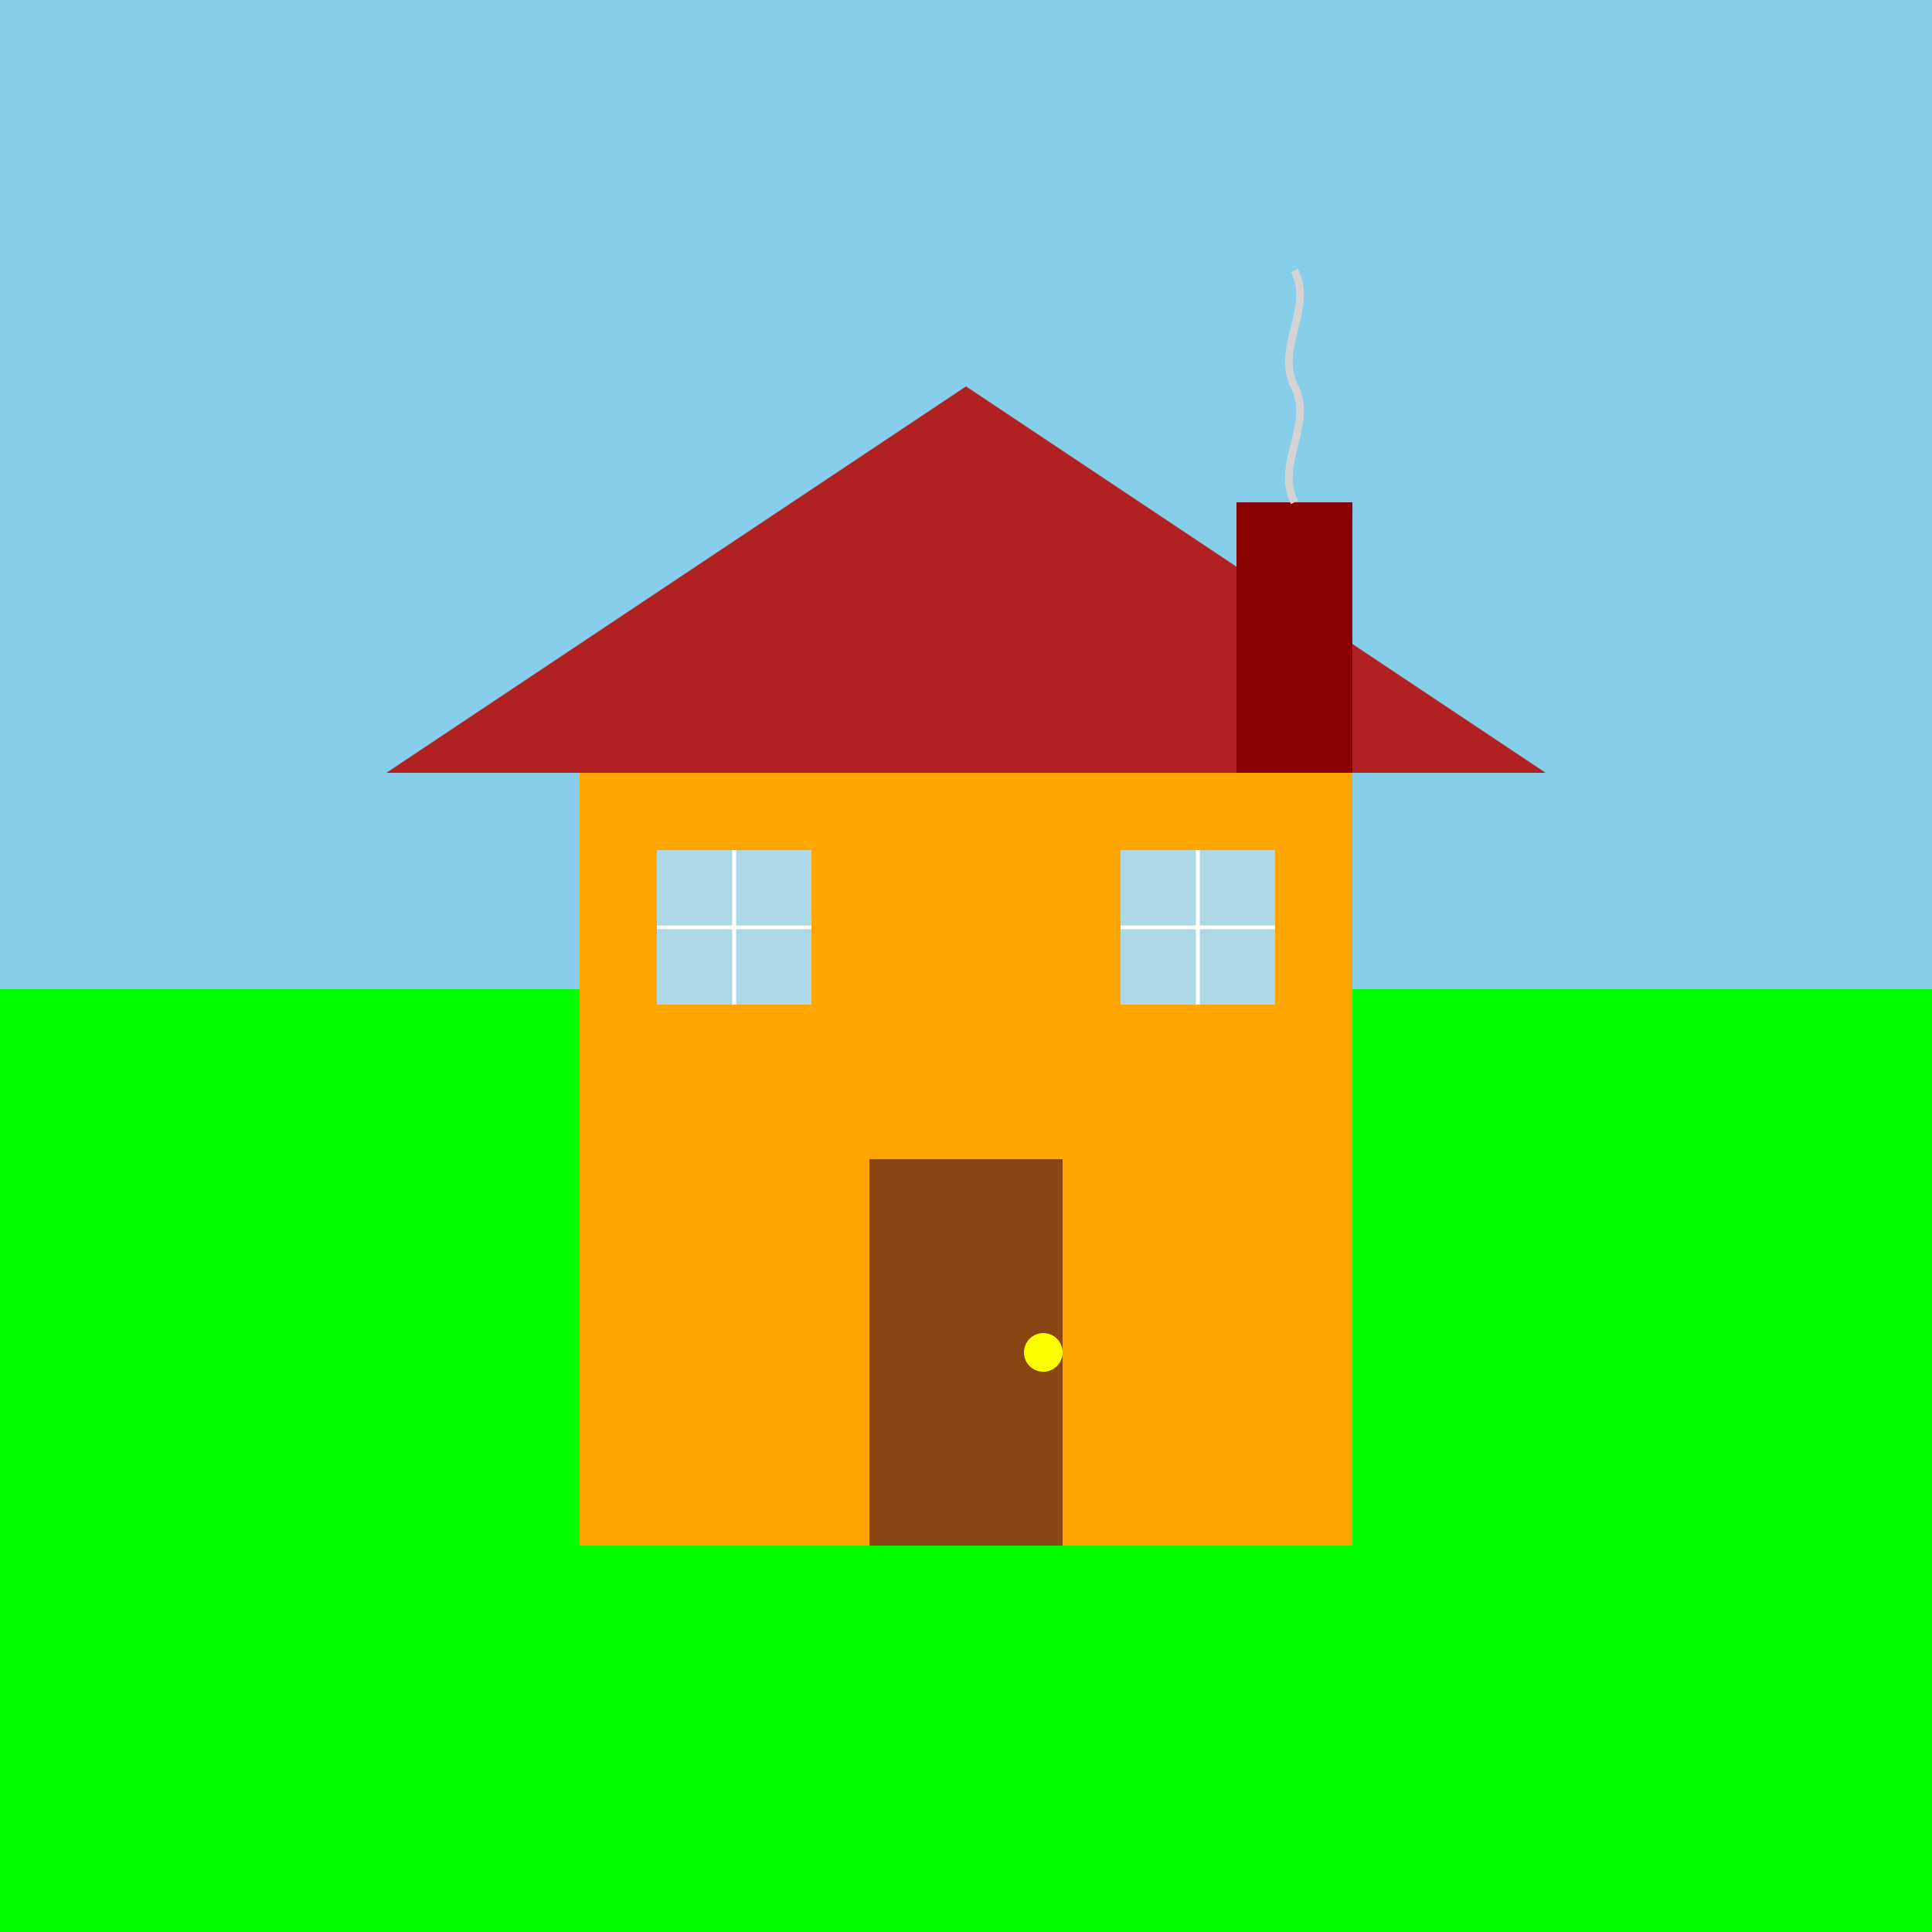 <!--

Generated by DrawGPT.
Free, open source, AI generated images in SVG, PNG, and HTML Canvas format.
https://drawgpt.ai

Created: 2024-01-25T09:41:30.310Z
Link: https://drawgpt.ai/prompt/157358/

-->
<svg xmlns="http://www.w3.org/2000/svg" xmlns:xlink="http://www.w3.org/1999/xlink" width="500" height="500"><rect width="100%" height="100%" fill="#808080" stroke="none"/><defs/><g><rect fill="#87CEEB" stroke="none" x="0" y="0" width="512" height="256"/><rect fill="#00FF00" stroke="none" x="0" y="256" width="512" height="256"/><rect fill="#FFA500" stroke="none" x="150" y="200" width="200" height="200"/><path fill="#B22222" stroke="none" paint-order="stroke fill markers" d=" M 100 200 L 250 100 L 400 200 Z"/><rect fill="#8B4513" stroke="none" x="225" y="300" width="50" height="100"/><path fill="#FFFF00" stroke="none" paint-order="stroke fill markers" d=" M 275 350 A 5 5 0 1 0 275 350.005"/><rect fill="#ADD8E6" stroke="none" x="170" y="220" width="40" height="40"/><rect fill="#ADD8E6" stroke="none" x="290" y="220" width="40" height="40"/><path fill="none" stroke="#FFFFFF" paint-order="fill stroke markers" d=" M 170 240 L 210 240 M 190 220 L 190 260 M 290 240 L 330 240 M 310 220 L 310 260" stroke-miterlimit="10" stroke-dasharray=""/><rect fill="#8B0000" stroke="none" x="320" y="130" width="30" height="70"/><path fill="none" stroke="#D3D3D3" paint-order="fill stroke markers" d=" M 335 130 C 330 120 340 110 335 100 C 330 90 340 80 335 70" stroke-miterlimit="10" stroke-width="2" stroke-dasharray=""/></g></svg>